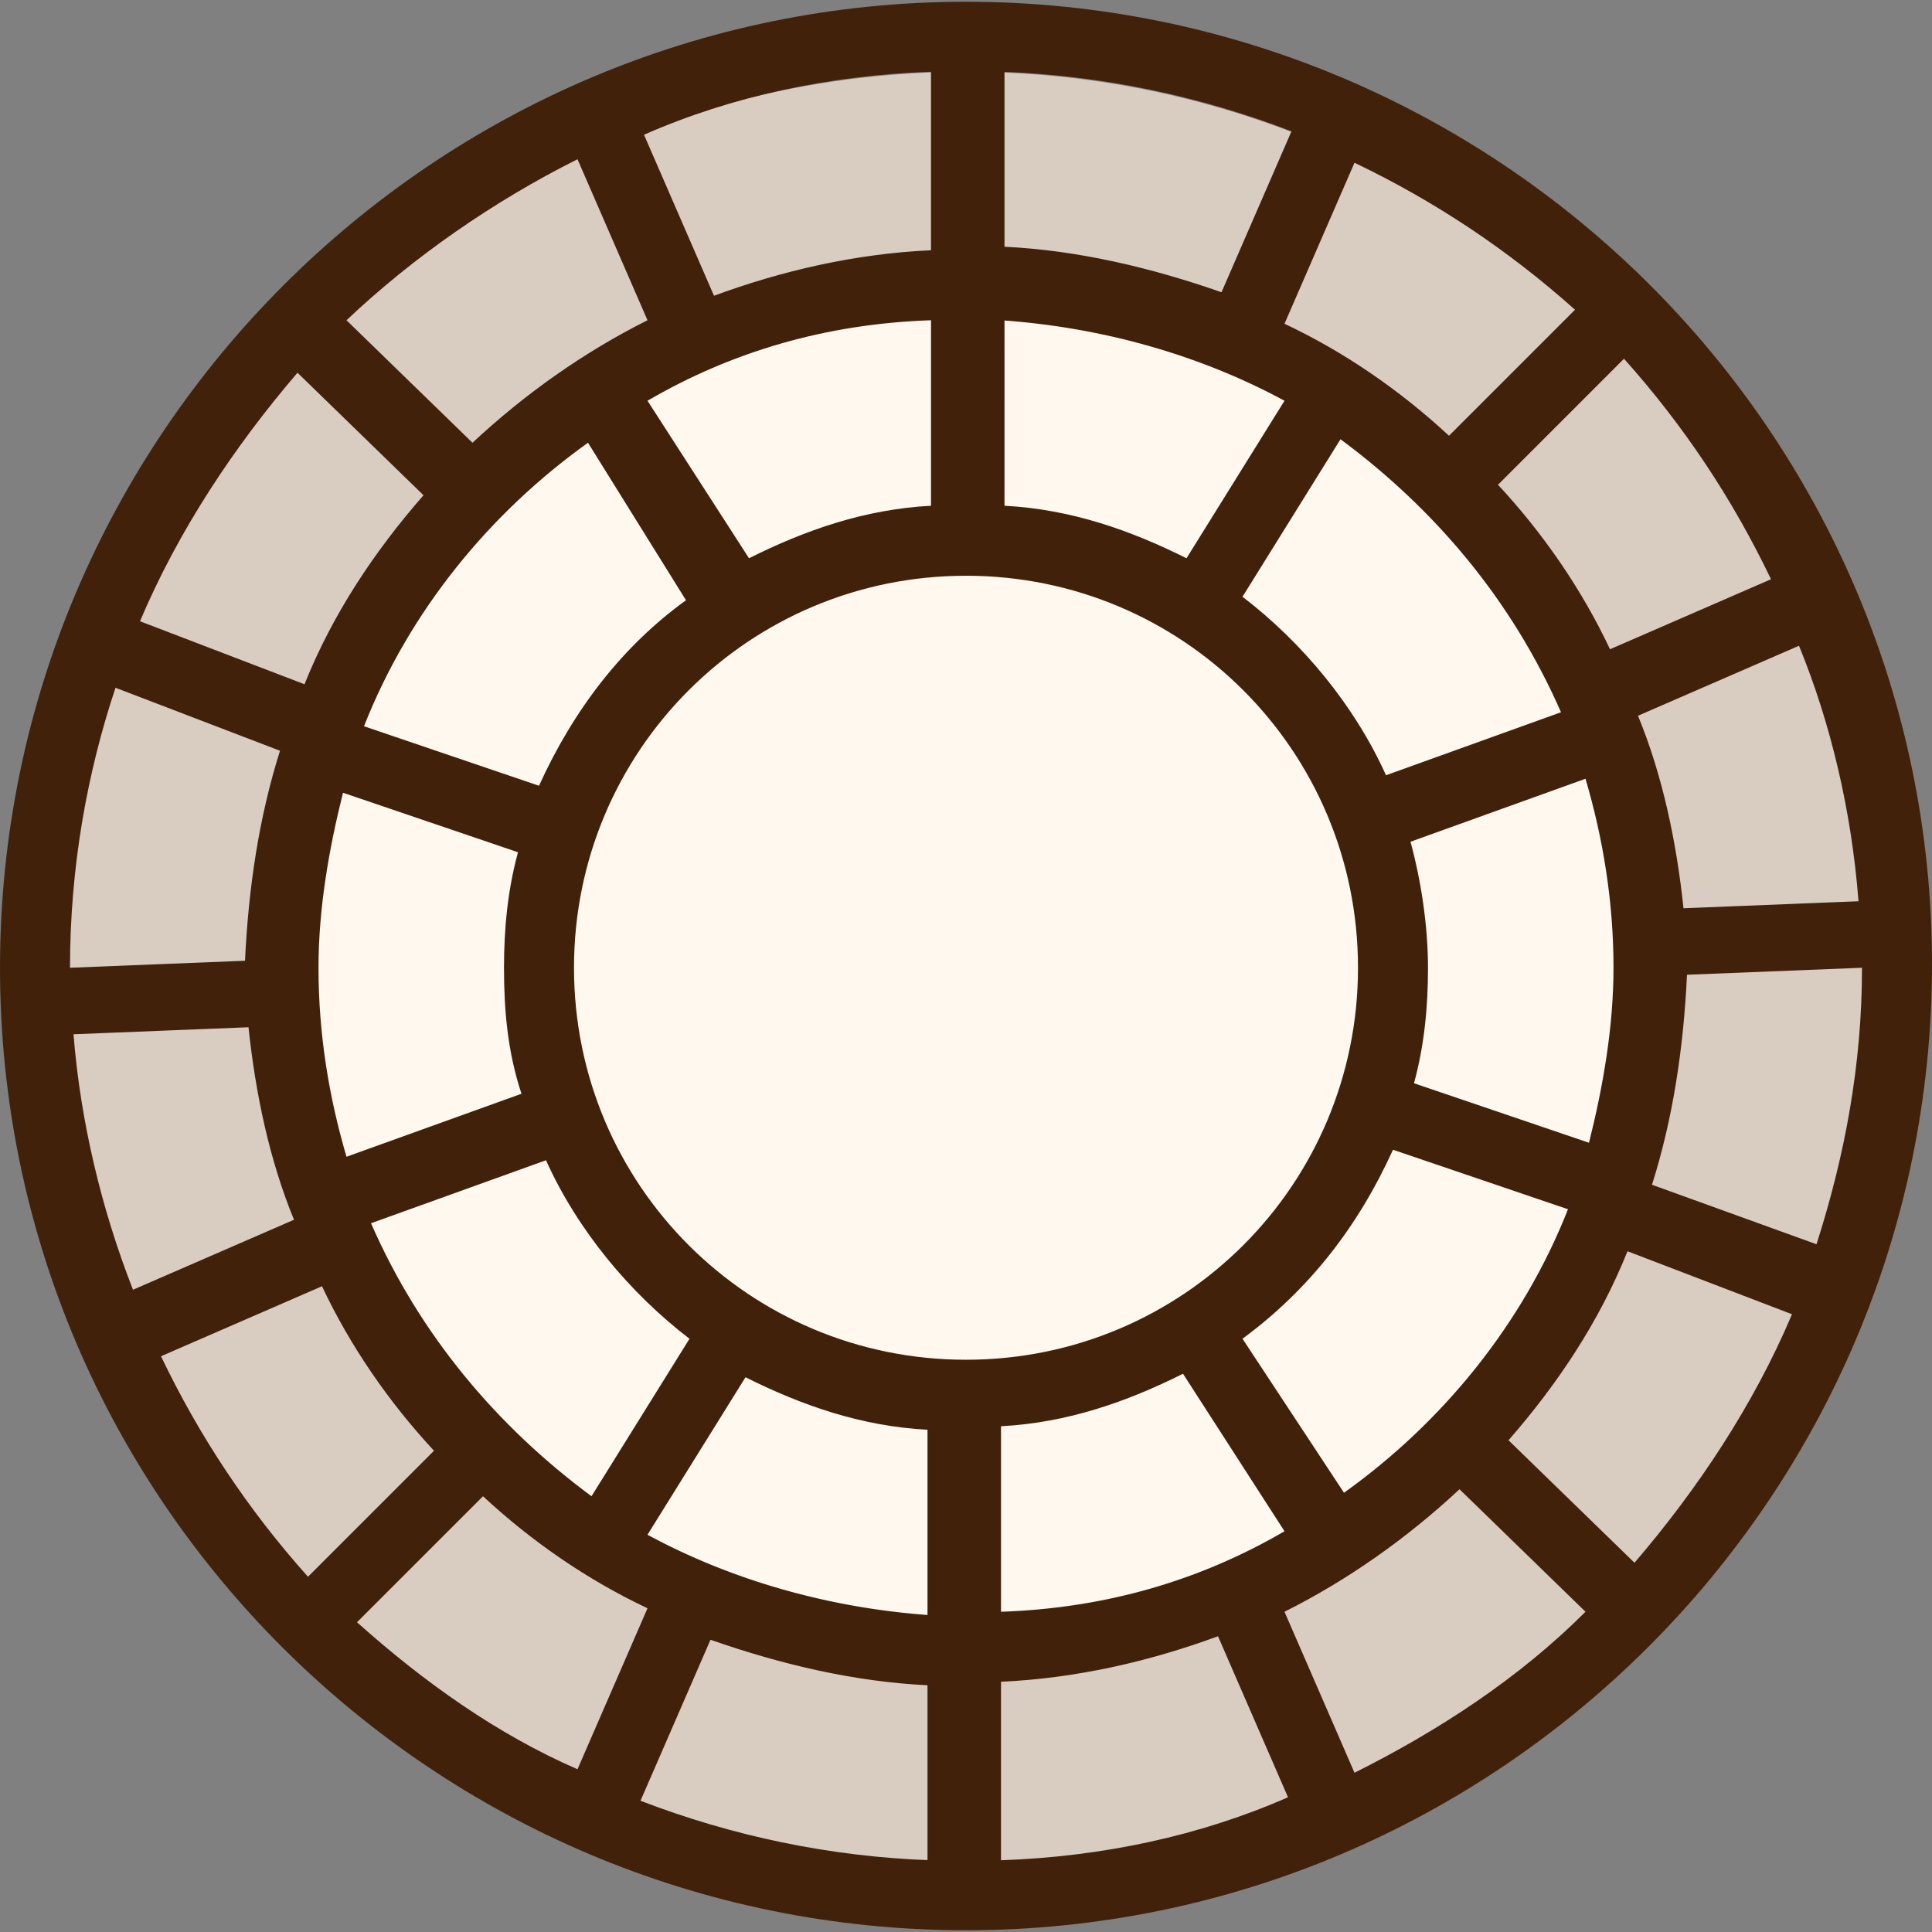 <?xml version="1.0" encoding="iso-8859-1"?>
<!-- Uploaded to: SVG Repo, www.svgrepo.com, Generator: SVG Repo Mixer Tools -->
<svg height="800px" width="800px" version="1.1" id="Layer_1" xmlns="http://www.w3.org/2000/svg" xmlns:xlink="http://www.w3.org/1999/xlink" 
	 viewBox="0 0 441.6 441.6" xml:space="preserve">
<rect x="0" y="0" width="441.6" height="441.6" fill="#808080" stroke="none"/>
<circle style="fill:#D9CDC1;" cx="220.8" cy="224.4" r="208"/>
<circle style="fill:#FFF8EF;" cx="220.8" cy="224.4" r="160"/>
<path style="fill:#42210B;" d="M220.8,0.4C99.2,0.4,0,99.6,0,221.2s99.2,220,220.8,220S441.6,342,441.6,220.4S342.4,0.4,220.8,0.4z
	 M424.8,206l-40,1.6c-1.6-15.2-4.8-30.4-10.4-44l36.8-16C418.4,165.2,423.2,185.2,424.8,206z M404.8,132.4l-36.8,16
	c-6.4-13.6-15.2-26.4-25.6-37.6L371.2,82C384.8,97.2,396,114,404.8,132.4z M284,306c15.2-11.2,26.4-25.6,34.4-43.2l40,13.6
	c-10.4,26.4-28.8,48.8-51.2,64.8L284,306z M293.6,350c-19.2,11.2-40.8,17.6-64.8,18.4V326c15.2-0.8,28.8-5.6,41.6-12L293.6,350z
	 M316.8,177.2c-7.2-16-19.2-30.4-32.8-40.8l22.4-36c21.6,16,39.2,36.8,50.4,62.4L316.8,177.2z M323.2,247.6
	c2.4-8.8,3.2-17.6,3.2-26.4c0-9.6-1.6-20-4-28.8l40-14.4c4,13.6,6.4,28,6.4,43.2c0,13.6-2.4,27.2-5.6,40L323.2,247.6z M360,70.8
	l-28.8,28.8c-11.2-10.4-24-19.2-37.6-25.6l16-36.8C328,46,344.8,57.2,360,70.8z M228.8,16.4C252,17.2,274.4,22,295.2,30l-16,36.8
	c-16-5.6-32.8-9.6-49.6-10.4v-40H228.8z M228.8,73.2c23.2,1.6,45.6,8,64.8,18.4l-22.4,36c-12.8-6.4-26.4-11.2-41.6-12V73.2H228.8z
	 M212.8,16.4v40.8c-17.6,0.8-34.4,4.8-49.6,10.4l-16-36.8C167.2,22,189.6,17.2,212.8,16.4z M119.2,250l-40,14.4
	c-4-13.6-6.4-28-6.4-43.2c0-13.6,2.4-27.2,5.6-40l40,13.6c-2.4,8.8-3.2,17.6-3.2,26.4C115.2,230.8,116,240.4,119.2,250z
	 M124.8,265.2c7.2,16,19.2,30.4,32.8,40.8l-22.4,36c-21.6-16-39.2-36.8-50.4-62.4L124.8,265.2z M123.2,179.6l-40-13.6
	c10.4-26.4,28.8-48.8,51.2-64.8l22.4,36C142.4,147.6,131.2,162,123.2,179.6z M148,91.6c19.2-11.2,40.8-17.6,64.8-18.4v42.4
	c-15.2,0.8-28.8,5.6-41.6,12L148,91.6z M132,36.4l16,36.8c-14.4,7.2-28,16.8-40,28l-28.8-28C94.4,58.8,112.8,46,132,36.4z M68,85.2
	l28.8,28C85.6,126,76,140.4,69.6,156.4L32,142C40.8,121.2,53.6,102,68,85.2z M26.4,157.2L64,171.6c-4.8,15.2-7.2,31.2-8,48l-40,1.6
	C16,198,20,176.4,26.4,157.2z M16.8,236.4l40-1.6c1.6,15.2,4.8,30.4,10.4,44l-36.8,16C23.2,276.4,18.4,256.4,16.8,236.4z M36.8,310
	l36.8-16c6.4,13.6,15.2,26.4,25.6,37.6l-28.8,28.8C56.8,345.2,45.6,328.4,36.8,310z M81.6,370.8l28.8-28.8
	c11.2,10.4,24,19.2,37.6,25.6l-16,36.8C113.6,396.4,96.8,384.4,81.6,370.8z M212.8,425.2c-23.2-0.8-45.6-5.6-66.4-13.6l16-36.8
	c16,5.6,32.8,9.6,49.6,10.4v40H212.8z M212.8,369.2c-23.2-1.6-45.6-8-64.8-18.4l22.4-36c12.8,6.4,26.4,11.2,41.6,12v42.4H212.8z
	 M131.2,221.2c0-49.6,40-89.6,89.6-89.6s89.6,40,89.6,89.6s-40,89.6-89.6,89.6S131.2,270.8,131.2,221.2z M228.8,425.2v-40.8
	c17.6-0.8,34.4-4.8,49.6-10.4l16,36.8C274.4,419.6,252,424.4,228.8,425.2z M309.6,405.2l-16-36.8c14.4-7.2,28-16.8,40-28l28.8,28
	C347.2,383.6,328.8,395.6,309.6,405.2z M373.6,357.2l-28.8-28C356,316.4,365.6,302,372,286l37.6,14.4
	C400.8,321.2,388,340.4,373.6,357.2z M377.6,270.8c4.8-15.2,7.2-31.2,8-48l40-1.6c0,22.4-4,43.2-10.4,63.2L377.6,270.8z"/>
</svg>